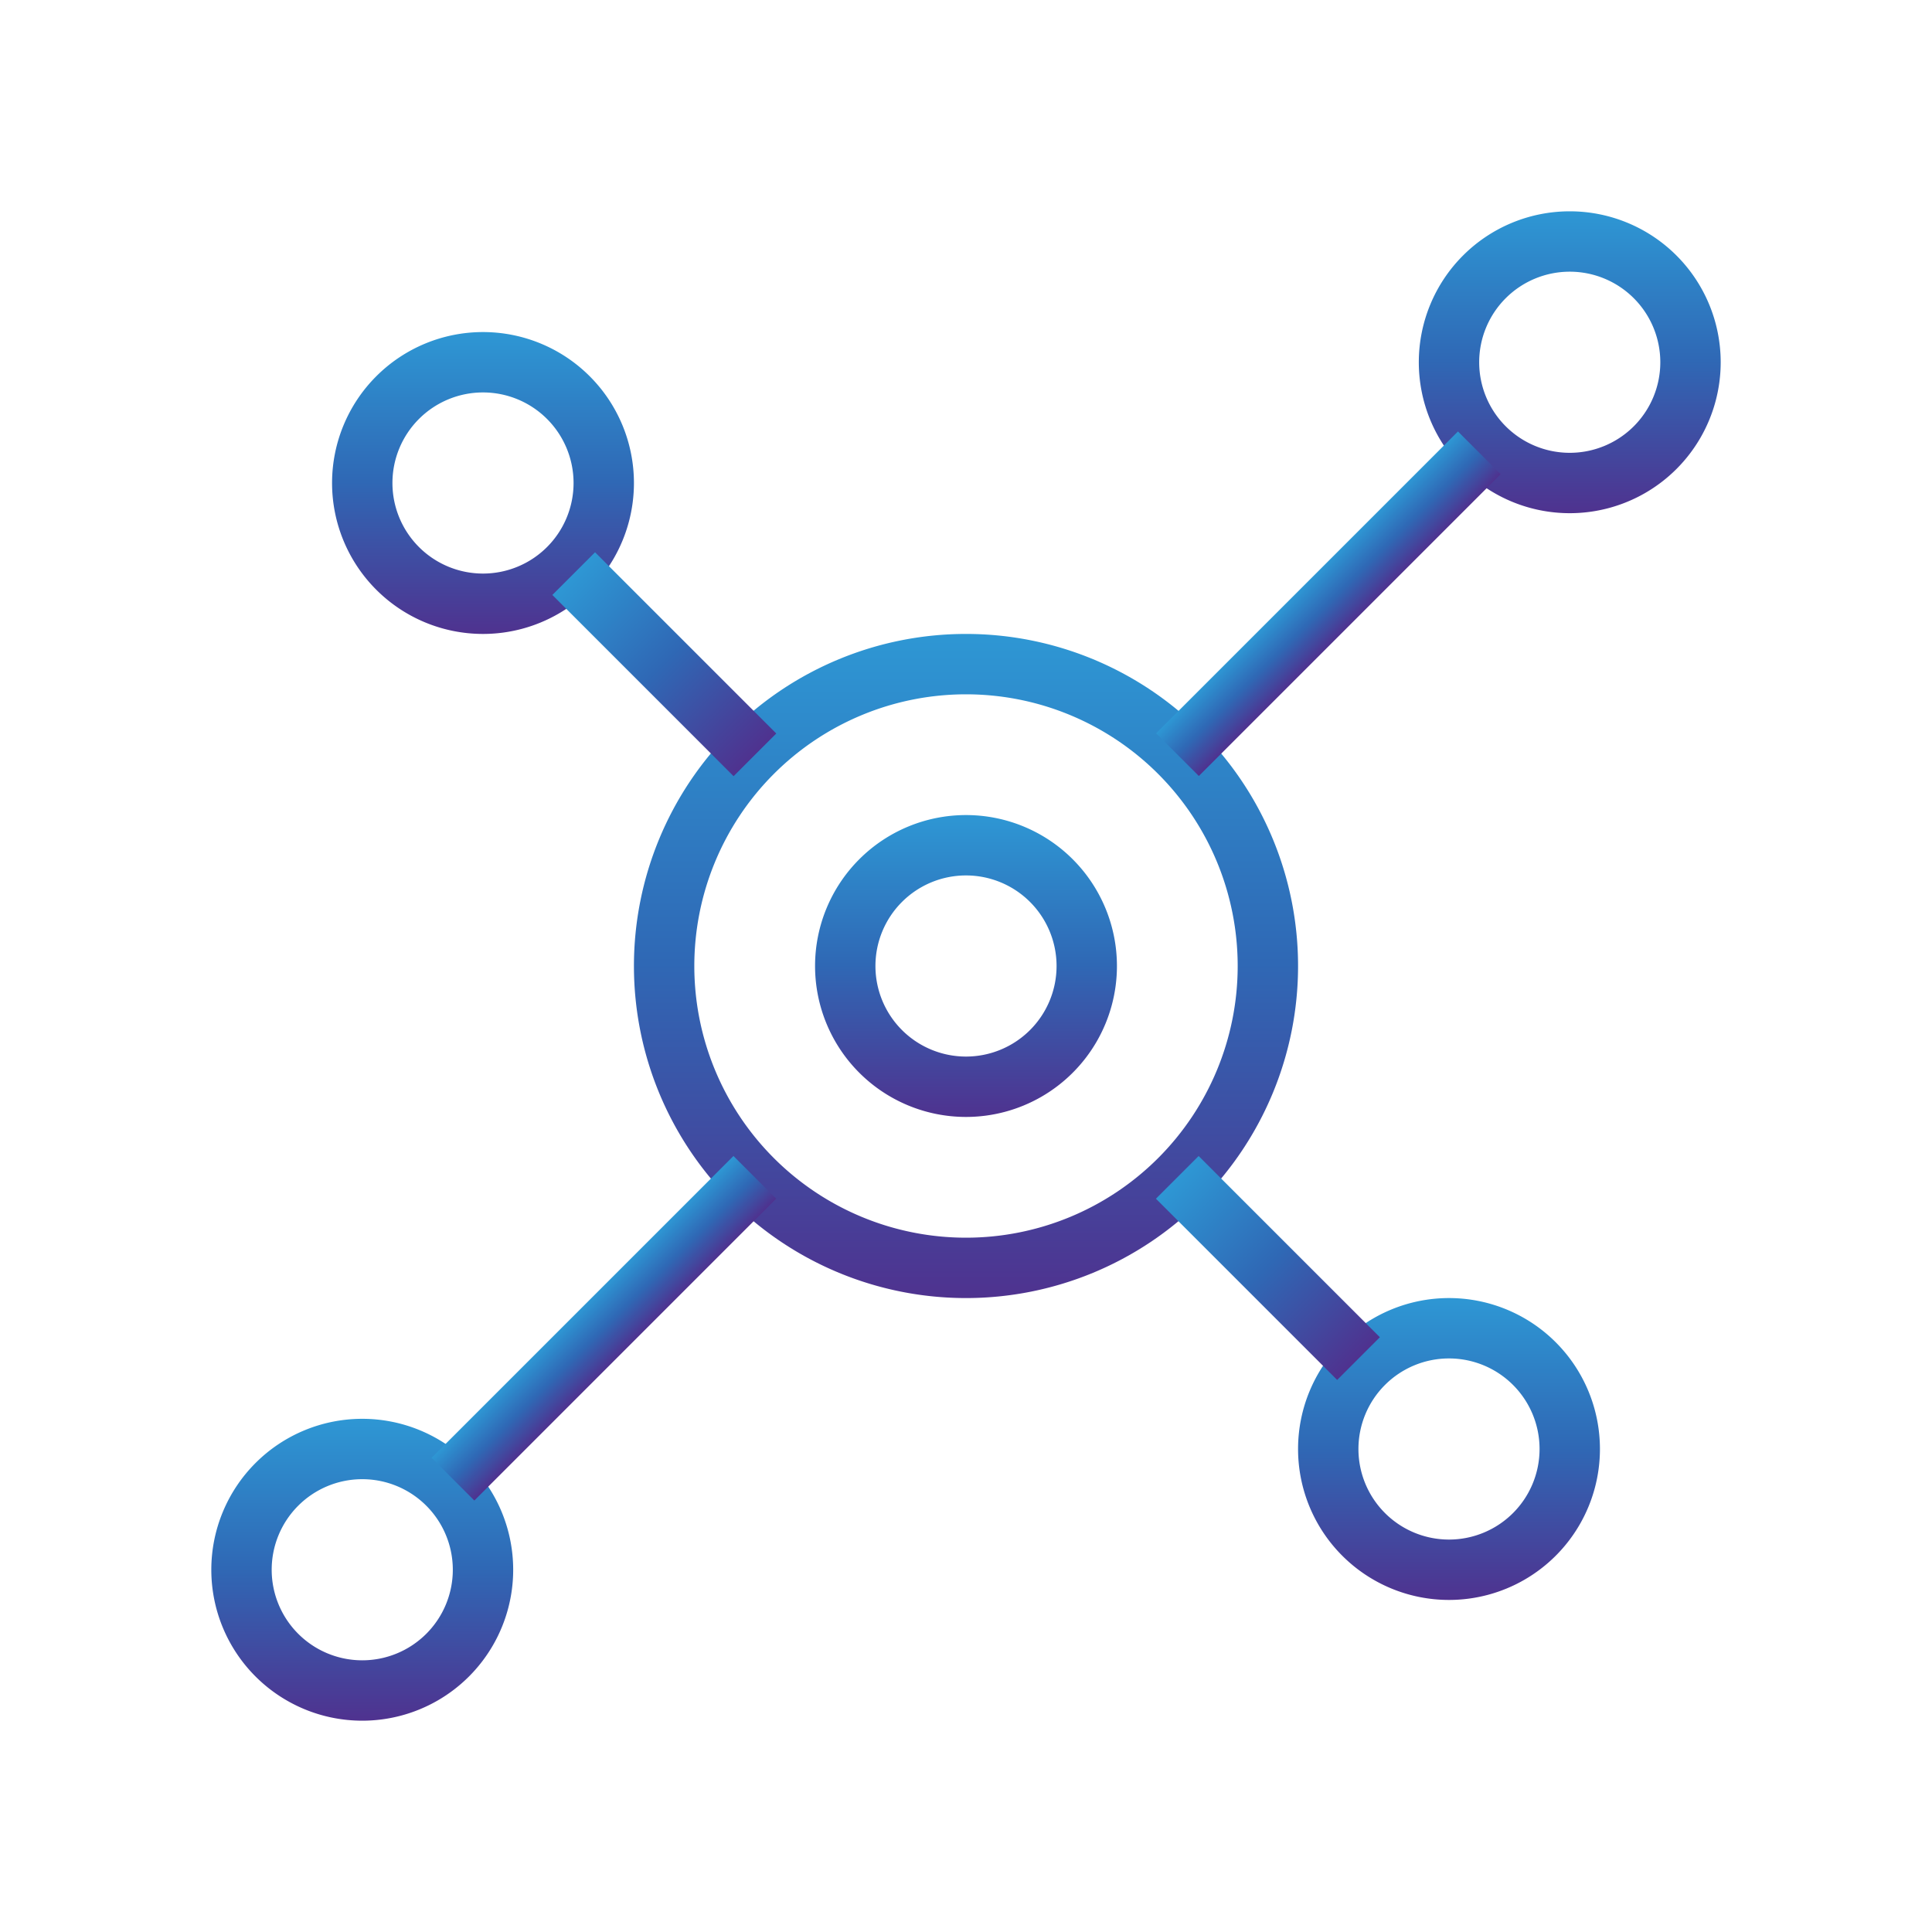 <svg xmlns="http://www.w3.org/2000/svg" xmlns:xlink="http://www.w3.org/1999/xlink" width="512" height="512" viewBox="0 0 512 512">
  <defs>
    <clipPath id="clip-path">
      <rect id="Rectangle_1202" data-name="Rectangle 1202" width="512" height="512" transform="translate(989 376)"/>
    </clipPath>
    <linearGradient id="linear-gradient" x1="0.5" x2="0.5" y2="1" gradientUnits="objectBoundingBox">
      <stop offset="0" stop-color="#2e97d4"/>
      <stop offset="0.495" stop-color="#2f68b5"/>
      <stop offset="1" stop-color="#4f328f"/>
    </linearGradient>
  </defs>
  <g id="Decentralization" transform="translate(-989 -376)" clip-path="url(#clip-path)">
    <g id="Group_4768" data-name="Group 4768" transform="translate(1045 432)">
      <g id="Decentralized">
        <path id="Path_3306" data-name="Path 3306" d="M109,197a88,88,0,1,1,88-88A88,88,0,0,1,109,197Zm0-160a72,72,0,1,0,72,72A72,72,0,0,0,109,37Z" transform="translate(91 91)" fill="url(#linear-gradient)"/>
        <path id="Path_3307" data-name="Path 3307" d="M47,127A40,40,0,1,1,87,87a40,40,0,0,1-40,40Zm0-64A24,24,0,1,0,71,87,24,24,0,0,0,47,63Z" transform="translate(-7 273)" fill="url(#linear-gradient)"/>
        <path id="Path_3308" data-name="Path 3308" d="M83,123a40,40,0,1,1,40-40A40,40,0,0,1,83,123Zm0-64a24,24,0,1,0,24,24A24,24,0,0,0,83,59Z" transform="translate(245 245)" fill="url(#linear-gradient)"/>
        <path id="Path_3309" data-name="Path 3309" d="M67,107a40,40,0,1,1,40-40A40,40,0,0,1,67,107Zm0-64A24,24,0,1,0,91,67,24,24,0,0,0,67,43Z" transform="translate(133 133)" fill="url(#linear-gradient)"/>
        <path id="Path_3310" data-name="Path 3310" d="M87,87a40,40,0,1,1,40-40A40,40,0,0,1,87,87Zm0-64a24,24,0,1,0,24,24A24,24,0,0,0,87,23Z" transform="translate(273 -7)" fill="url(#linear-gradient)"/>
        <path id="Path_3311" data-name="Path 3311" d="M51,91A40,40,0,1,1,91,51,40,40,0,0,1,51,91Zm0-64A24,24,0,1,0,75,51,24,24,0,0,0,51,27Z" transform="translate(21 21)" fill="url(#linear-gradient)"/>
        <rect id="Rectangle_1198" data-name="Rectangle 1198" width="16" height="67.92" transform="translate(90.381 101.672) rotate(-45)" fill="url(#linear-gradient)"/>
        <rect id="Rectangle_1199" data-name="Rectangle 1199" width="113.12" height="16" transform="translate(250.389 138.332) rotate(-45)" fill="url(#linear-gradient)"/>
        <rect id="Rectangle_1200" data-name="Rectangle 1200" width="113.12" height="16" transform="translate(58.389 330.342) rotate(-45)" fill="url(#linear-gradient)"/>
        <rect id="Rectangle_1201" data-name="Rectangle 1201" width="16" height="67.92" transform="translate(250.336 261.672) rotate(-45)" fill="url(#linear-gradient)"/>
      </g>
    </g>
  </g>
</svg>
